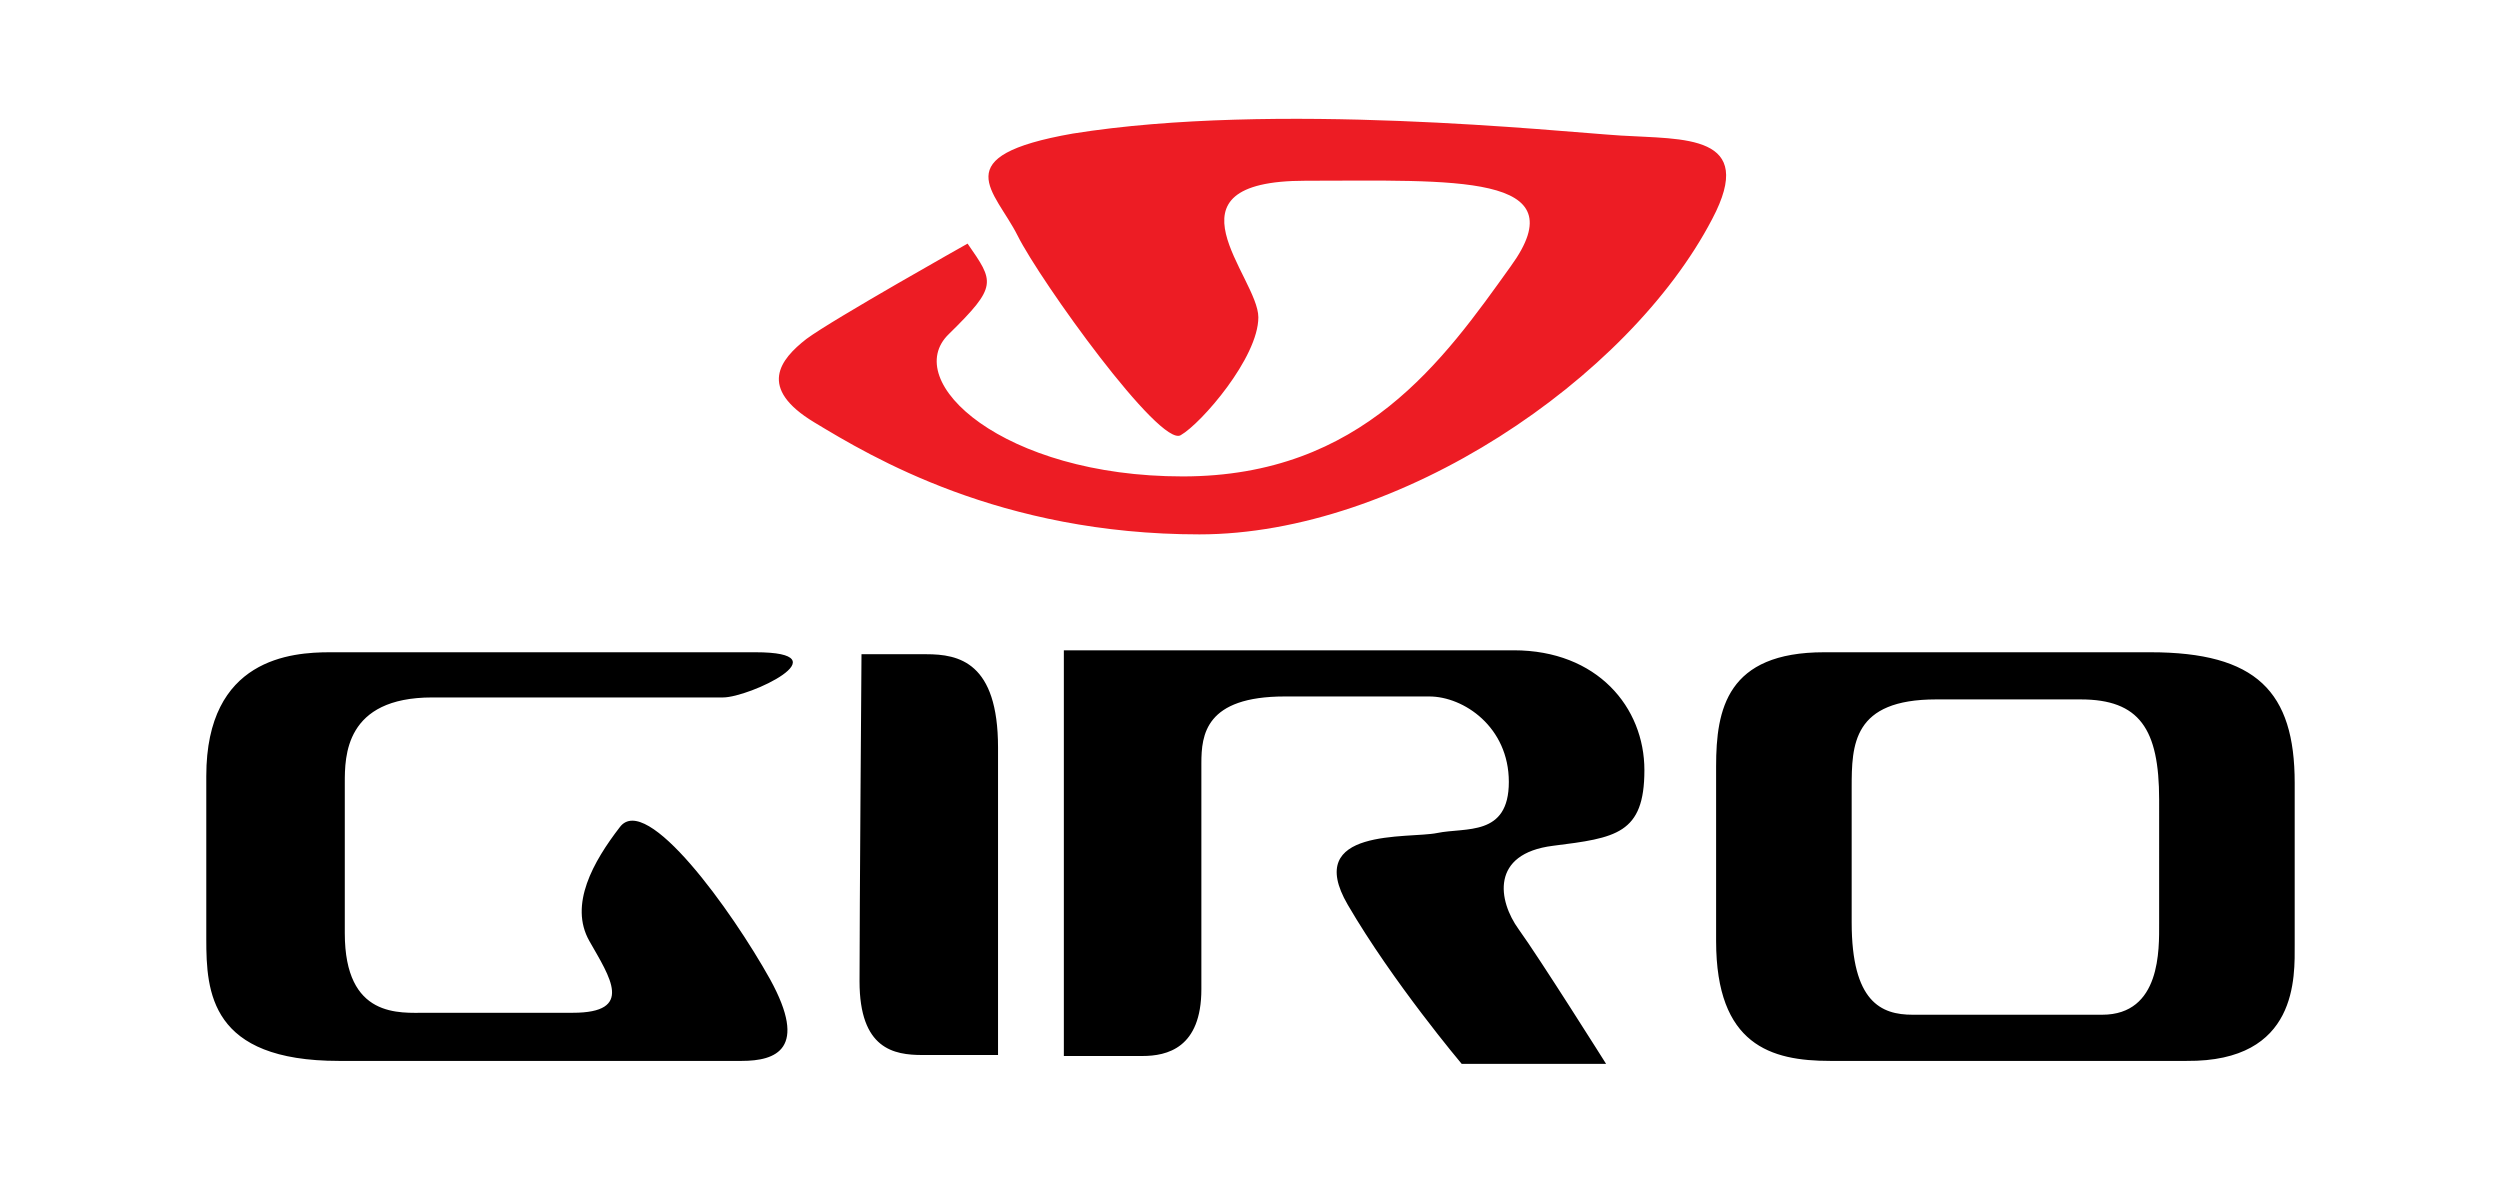 <svg version="1.1" id="Layer_1" xmlns="http://www.w3.org/2000/svg" x="0" y="0" viewBox="0 0 254.5 120.1" style="enable-background:new 0 0 254.5 120.1" xml:space="preserve" width="254.5" height="120.1"><style></style><switch><g><linearGradient id="SVGID_1_" gradientUnits="userSpaceOnUse" x1="-170.367" y1="481.01" x2="-169.66" y2="480.303"><stop offset="0" style="stop-color:#20ac4b"/><stop offset=".983" style="stop-color:#19361a"/></linearGradient><path d="M73.6 71c2.7 0 12.4-4.6 3.3-4.6H33.6C29.7 66.4 21 67 21 79v16.6c0 5.4.4 12.4 13.5 12.4h41c3.5 0 6.8-1.2 2.9-8.3-3.9-7-12.6-19.1-15.3-15.5-2.7 3.5-5.2 7.9-3.1 11.6 2.1 3.7 4.6 7.3-1.7 7.3H43.4c-2.7 0-8.3.6-8.3-8.1V79.7c0-2.7 0-8.7 8.9-8.7h29.6zM87.7 66.6h6.6c3.3 0 7.3.8 7.3 9.5v31.3h-7.7c-2.9 0-6.4-.6-6.4-7.5 0-6.7.2-33.3.2-33.3zM108.4 107.5h7.9c2.5 0 6-.8 6-6.8v-23c0-2.9.4-6.8 8.5-6.8h14.7c3.5 0 8.1 3.1 8.1 8.7s-4.4 4.6-7.3 5.2c-2.9.6-13.7-.6-9.1 7.3 4.6 7.9 11.6 16.2 11.6 16.2h14.7s-6.8-10.8-8.9-13.7c-2.1-2.9-2.9-7.7 3.5-8.5 6.4-.8 9.3-1.2 9.3-7.7 0-6.4-4.8-12.2-13.3-12.2h-45.8v41.3zM233.6 96.1V79.7c0-9.3-3.9-13.3-14.7-13.3h-33.2c-9.9 0-11 5.8-11 11.6v17.8c0 10.6 5.6 12.2 11.6 12.2h36.3c11.4.1 11-8.6 11-11.9zm-19.6 7.2h-19.3c-3.2 0-6.2-1.3-6.2-9.4V80.2c0-4.4.1-9 8.6-9h14.7c6 0 8 3 8 10.2V94c0 2.6.2 9.3-5.8 9.3z"/><path d="M98.5 24.8s-13.7 7.7-16.4 9.7c-2.7 2.1-5 5 .8 8.5s18.9 11.4 39.2 11.4c20.3 0 43.7-15.8 52.2-32.1 4.6-8.7-2.9-8.1-9.3-8.5-6.4-.4-35.2-3.5-55.8-.2-13.1 2.3-7.9 5.8-5.6 10.4 2.3 4.6 14.5 21.6 16.6 20.3 2.1-1.2 7.9-7.9 7.9-12s-10.4-13.9 4.8-13.9c15.1 0 27.8-.8 20.9 8.7-6.8 9.5-15.1 21.4-33.4 21.4S91.6 38.8 96.6 34c5-4.9 4.6-5.3 1.9-9.2z" style="fill:#ed1c24"/></g></switch></svg>